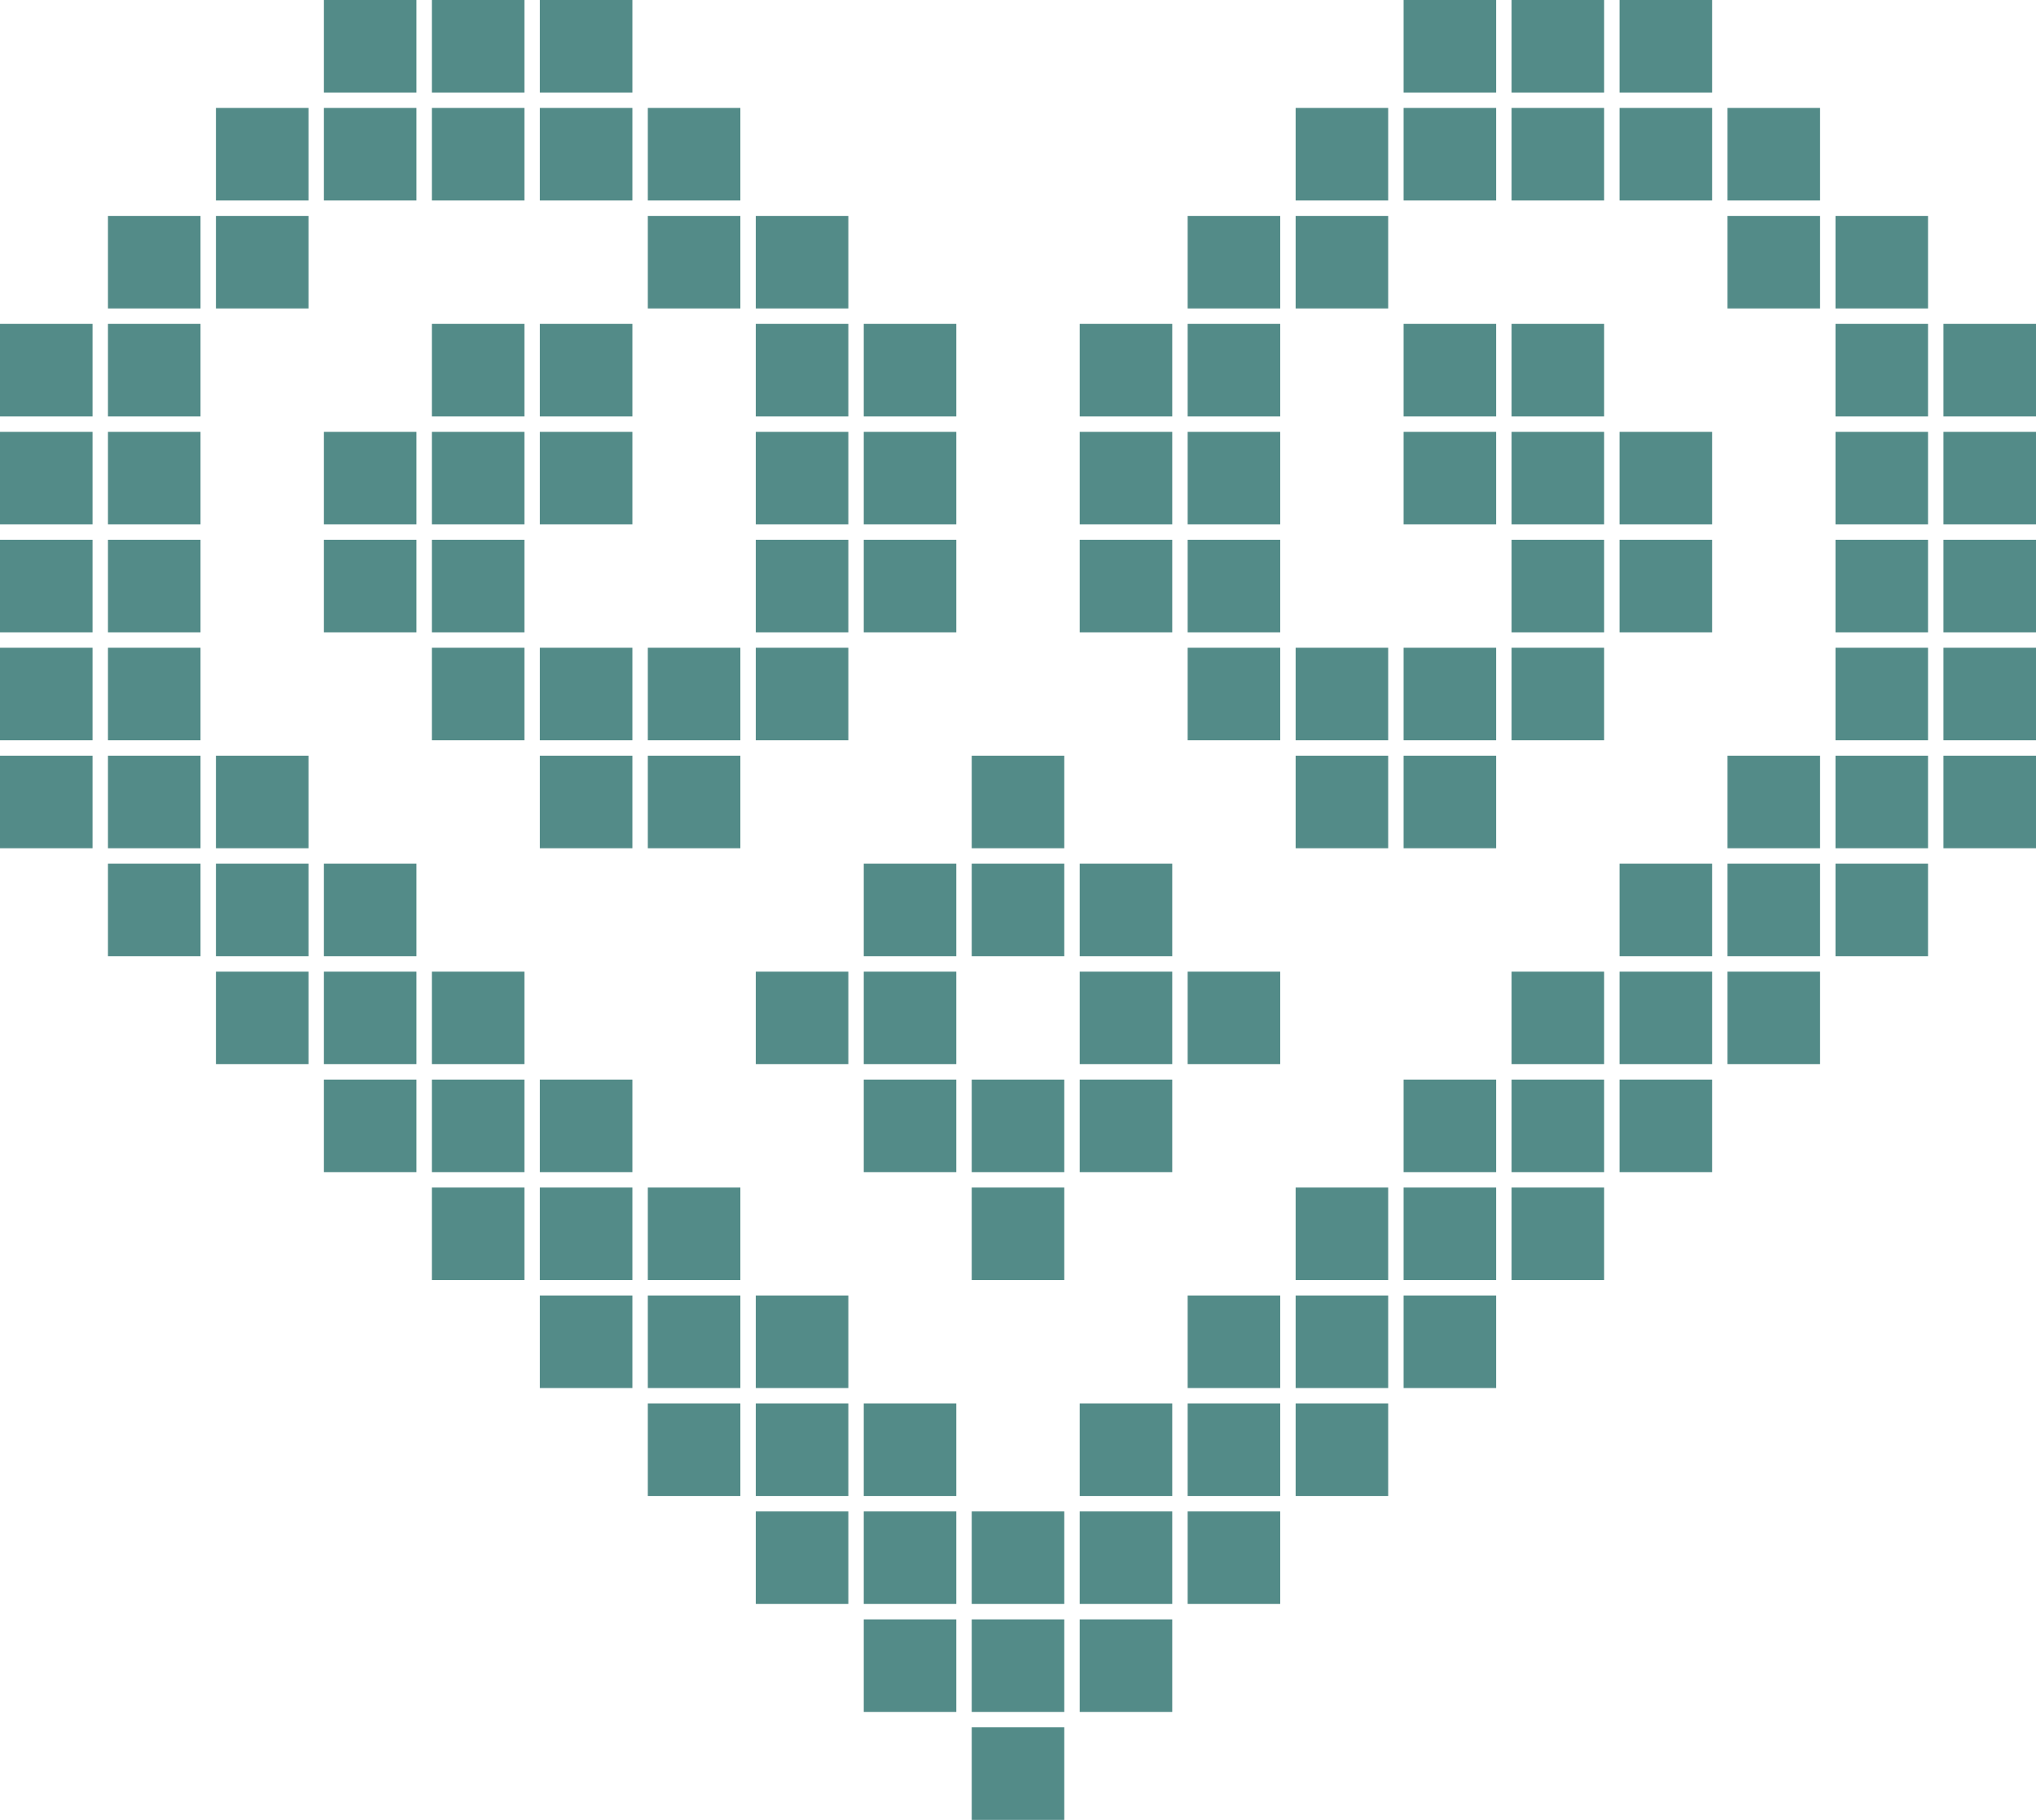 <svg id="Layer_1" data-name="Layer 1" xmlns="http://www.w3.org/2000/svg" viewBox="0 0 289.08 258.42"><defs><style>.cls-1{fill:#538b88;}</style></defs><title>heart</title><rect class="cls-1" x="45.99" width="13.14" height="13.14"/><rect class="cls-1" x="61.32" width="13.14" height="13.14"/><rect class="cls-1" x="76.65" width="13.14" height="13.14"/><rect class="cls-1" x="199.29" width="13.14" height="13.14"/><rect class="cls-1" x="214.62" width="13.14" height="13.14"/><rect class="cls-1" x="229.95" width="13.14" height="13.14"/><rect class="cls-1" x="30.66" y="15.33" width="13.14" height="13.14"/><rect class="cls-1" x="45.99" y="15.33" width="13.14" height="13.14"/><rect class="cls-1" x="61.32" y="15.33" width="13.14" height="13.14"/><rect class="cls-1" x="76.65" y="15.33" width="13.14" height="13.14"/><rect class="cls-1" x="91.98" y="15.33" width="13.14" height="13.14"/><rect class="cls-1" x="183.96" y="15.33" width="13.14" height="13.14"/><rect class="cls-1" x="199.29" y="15.33" width="13.14" height="13.14"/><rect class="cls-1" x="214.62" y="15.33" width="13.14" height="13.14"/><rect class="cls-1" x="229.95" y="15.33" width="13.14" height="13.14"/><rect class="cls-1" x="245.28" y="15.33" width="13.14" height="13.14"/><rect class="cls-1" x="15.33" y="30.66" width="13.14" height="13.14"/><rect class="cls-1" x="30.66" y="30.66" width="13.14" height="13.14"/><rect class="cls-1" x="91.98" y="30.66" width="13.14" height="13.14"/><rect class="cls-1" x="107.31" y="30.66" width="13.14" height="13.14"/><rect class="cls-1" x="168.63" y="30.66" width="13.14" height="13.14"/><rect class="cls-1" x="183.96" y="30.66" width="13.14" height="13.14"/><rect class="cls-1" x="245.28" y="30.66" width="13.14" height="13.14"/><rect class="cls-1" x="260.61" y="30.66" width="13.14" height="13.14"/><rect class="cls-1" y="45.99" width="13.14" height="13.14"/><rect class="cls-1" x="15.33" y="45.99" width="13.14" height="13.14"/><rect class="cls-1" x="61.32" y="45.99" width="13.14" height="13.14"/><rect class="cls-1" x="76.65" y="45.99" width="13.14" height="13.14"/><rect class="cls-1" x="107.31" y="45.99" width="13.14" height="13.14"/><rect class="cls-1" x="122.64" y="45.99" width="13.14" height="13.14"/><rect class="cls-1" x="153.3" y="45.99" width="13.14" height="13.14"/><rect class="cls-1" x="168.63" y="45.99" width="13.14" height="13.14"/><rect class="cls-1" x="199.29" y="45.99" width="13.14" height="13.14"/><rect class="cls-1" x="214.62" y="45.99" width="13.14" height="13.14"/><rect class="cls-1" x="260.61" y="45.99" width="13.14" height="13.14"/><rect class="cls-1" x="275.94" y="45.99" width="13.14" height="13.14"/><rect class="cls-1" y="61.32" width="13.14" height="13.14"/><rect class="cls-1" x="15.33" y="61.32" width="13.14" height="13.14"/><rect class="cls-1" x="45.99" y="61.32" width="13.14" height="13.14"/><rect class="cls-1" x="61.32" y="61.32" width="13.14" height="13.14"/><rect class="cls-1" x="76.65" y="61.32" width="13.14" height="13.14"/><rect class="cls-1" x="107.31" y="61.32" width="13.14" height="13.14"/><rect class="cls-1" x="122.64" y="61.32" width="13.14" height="13.14"/><rect class="cls-1" x="153.3" y="61.32" width="13.14" height="13.14"/><rect class="cls-1" x="168.63" y="61.32" width="13.14" height="13.14"/><rect class="cls-1" x="199.29" y="61.32" width="13.14" height="13.14"/><rect class="cls-1" x="214.62" y="61.32" width="13.14" height="13.14"/><rect class="cls-1" x="229.95" y="61.32" width="13.14" height="13.14"/><rect class="cls-1" x="260.61" y="61.32" width="13.14" height="13.14"/><rect class="cls-1" x="275.94" y="61.32" width="13.14" height="13.14"/><rect class="cls-1" y="76.65" width="13.14" height="13.14"/><rect class="cls-1" x="15.33" y="76.65" width="13.14" height="13.14"/><rect class="cls-1" x="61.32" y="76.65" width="13.14" height="13.14"/><rect class="cls-1" x="45.99" y="76.65" width="13.14" height="13.14"/><rect class="cls-1" x="107.31" y="76.65" width="13.14" height="13.14"/><rect class="cls-1" x="122.64" y="76.65" width="13.14" height="13.14"/><rect class="cls-1" x="153.3" y="76.65" width="13.14" height="13.14"/><rect class="cls-1" x="168.63" y="76.65" width="13.14" height="13.14"/><rect class="cls-1" x="214.62" y="76.65" width="13.14" height="13.14"/><rect class="cls-1" x="229.95" y="76.65" width="13.14" height="13.14"/><rect class="cls-1" x="260.61" y="76.65" width="13.14" height="13.14"/><rect class="cls-1" x="275.94" y="76.65" width="13.14" height="13.14"/><rect class="cls-1" y="91.98" width="13.14" height="13.14"/><rect class="cls-1" x="15.33" y="91.98" width="13.14" height="13.14"/><rect class="cls-1" x="61.32" y="91.98" width="13.14" height="13.14"/><rect class="cls-1" x="76.65" y="91.98" width="13.14" height="13.14"/><rect class="cls-1" x="91.98" y="91.98" width="13.14" height="13.14"/><rect class="cls-1" x="107.31" y="91.98" width="13.14" height="13.14"/><rect class="cls-1" x="168.63" y="91.98" width="13.14" height="13.14"/><rect class="cls-1" x="183.96" y="91.98" width="13.14" height="13.14"/><rect class="cls-1" x="199.29" y="91.98" width="13.14" height="13.14"/><rect class="cls-1" x="214.62" y="91.98" width="13.14" height="13.14"/><rect class="cls-1" x="260.61" y="91.98" width="13.14" height="13.14"/><rect class="cls-1" x="275.94" y="91.98" width="13.14" height="13.14"/><rect class="cls-1" y="107.31" width="13.14" height="13.14"/><rect class="cls-1" x="15.33" y="107.31" width="13.14" height="13.14"/><rect class="cls-1" x="30.66" y="107.31" width="13.14" height="13.14"/><rect class="cls-1" x="76.65" y="107.31" width="13.14" height="13.14"/><rect class="cls-1" x="91.98" y="107.31" width="13.14" height="13.14"/><rect class="cls-1" x="137.97" y="107.31" width="13.14" height="13.14"/><rect class="cls-1" x="183.96" y="107.31" width="13.14" height="13.14"/><rect class="cls-1" x="199.29" y="107.31" width="13.14" height="13.14"/><rect class="cls-1" x="245.28" y="107.31" width="13.14" height="13.14"/><rect class="cls-1" x="260.61" y="107.31" width="13.14" height="13.14"/><rect class="cls-1" x="275.94" y="107.31" width="13.14" height="13.14"/><rect class="cls-1" x="30.66" y="122.64" width="13.14" height="13.14"/><rect class="cls-1" x="15.33" y="122.64" width="13.14" height="13.14"/><rect class="cls-1" x="45.99" y="122.64" width="13.14" height="13.14"/><rect class="cls-1" x="122.64" y="122.64" width="13.14" height="13.14"/><rect class="cls-1" x="137.97" y="122.64" width="13.14" height="13.14"/><rect class="cls-1" x="153.3" y="122.64" width="13.14" height="13.14"/><rect class="cls-1" x="229.95" y="122.64" width="13.14" height="13.14"/><rect class="cls-1" x="245.28" y="122.64" width="13.14" height="13.14"/><rect class="cls-1" x="260.61" y="122.64" width="13.14" height="13.14"/><rect class="cls-1" x="30.66" y="137.97" width="13.14" height="13.14"/><rect class="cls-1" x="45.99" y="137.97" width="13.14" height="13.14"/><rect class="cls-1" x="61.32" y="137.97" width="13.14" height="13.14"/><rect class="cls-1" x="107.31" y="137.97" width="13.14" height="13.14"/><rect class="cls-1" x="122.64" y="137.97" width="13.14" height="13.14"/><rect class="cls-1" x="153.3" y="137.97" width="13.14" height="13.14"/><rect class="cls-1" x="168.63" y="137.97" width="13.14" height="13.14"/><rect class="cls-1" x="214.62" y="137.97" width="13.14" height="13.14"/><rect class="cls-1" x="229.95" y="137.97" width="13.14" height="13.14"/><rect class="cls-1" x="245.28" y="137.97" width="13.14" height="13.14"/><rect class="cls-1" x="45.99" y="153.3" width="13.14" height="13.14"/><rect class="cls-1" x="61.32" y="153.3" width="13.14" height="13.14"/><rect class="cls-1" x="76.65" y="153.3" width="13.14" height="13.14"/><rect class="cls-1" x="122.64" y="153.3" width="13.14" height="13.14"/><rect class="cls-1" x="137.97" y="153.3" width="13.14" height="13.14"/><rect class="cls-1" x="153.3" y="153.3" width="13.14" height="13.14"/><rect class="cls-1" x="199.29" y="153.3" width="13.14" height="13.14"/><rect class="cls-1" x="214.62" y="153.3" width="13.14" height="13.14"/><rect class="cls-1" x="229.95" y="153.3" width="13.14" height="13.14"/><rect class="cls-1" x="61.32" y="168.63" width="13.14" height="13.14"/><rect class="cls-1" x="76.65" y="168.63" width="13.14" height="13.14"/><rect class="cls-1" x="91.98" y="168.63" width="13.14" height="13.14"/><rect class="cls-1" x="137.97" y="168.63" width="13.14" height="13.14"/><rect class="cls-1" x="183.96" y="168.63" width="13.14" height="13.14"/><rect class="cls-1" x="199.29" y="168.63" width="13.14" height="13.14"/><rect class="cls-1" x="214.62" y="168.63" width="13.14" height="13.14"/><rect class="cls-1" x="76.65" y="183.96" width="13.14" height="13.14"/><rect class="cls-1" x="91.98" y="183.96" width="13.14" height="13.14"/><rect class="cls-1" x="107.31" y="183.96" width="13.14" height="13.14"/><rect class="cls-1" x="168.63" y="183.96" width="13.14" height="13.14"/><rect class="cls-1" x="183.96" y="183.96" width="13.14" height="13.14"/><rect class="cls-1" x="199.29" y="183.96" width="13.14" height="13.14"/><rect class="cls-1" x="91.98" y="199.29" width="13.14" height="13.14"/><rect class="cls-1" x="107.31" y="199.29" width="13.14" height="13.14"/><rect class="cls-1" x="122.64" y="199.29" width="13.14" height="13.14"/><rect class="cls-1" x="153.3" y="199.29" width="13.14" height="13.14"/><rect class="cls-1" x="168.63" y="199.29" width="13.14" height="13.14"/><rect class="cls-1" x="183.96" y="199.29" width="13.14" height="13.14"/><rect class="cls-1" x="107.31" y="214.62" width="13.14" height="13.14"/><rect class="cls-1" x="122.64" y="214.62" width="13.14" height="13.14"/><rect class="cls-1" x="137.97" y="214.62" width="13.14" height="13.14"/><rect class="cls-1" x="153.3" y="214.62" width="13.14" height="13.14"/><rect class="cls-1" x="168.63" y="214.62" width="13.14" height="13.14"/><rect class="cls-1" x="122.64" y="229.95" width="13.14" height="13.14"/><rect class="cls-1" x="137.97" y="229.95" width="13.14" height="13.14"/><rect class="cls-1" x="153.3" y="229.95" width="13.14" height="13.14"/><rect class="cls-1" x="137.97" y="245.28" width="13.14" height="13.14"/></svg>